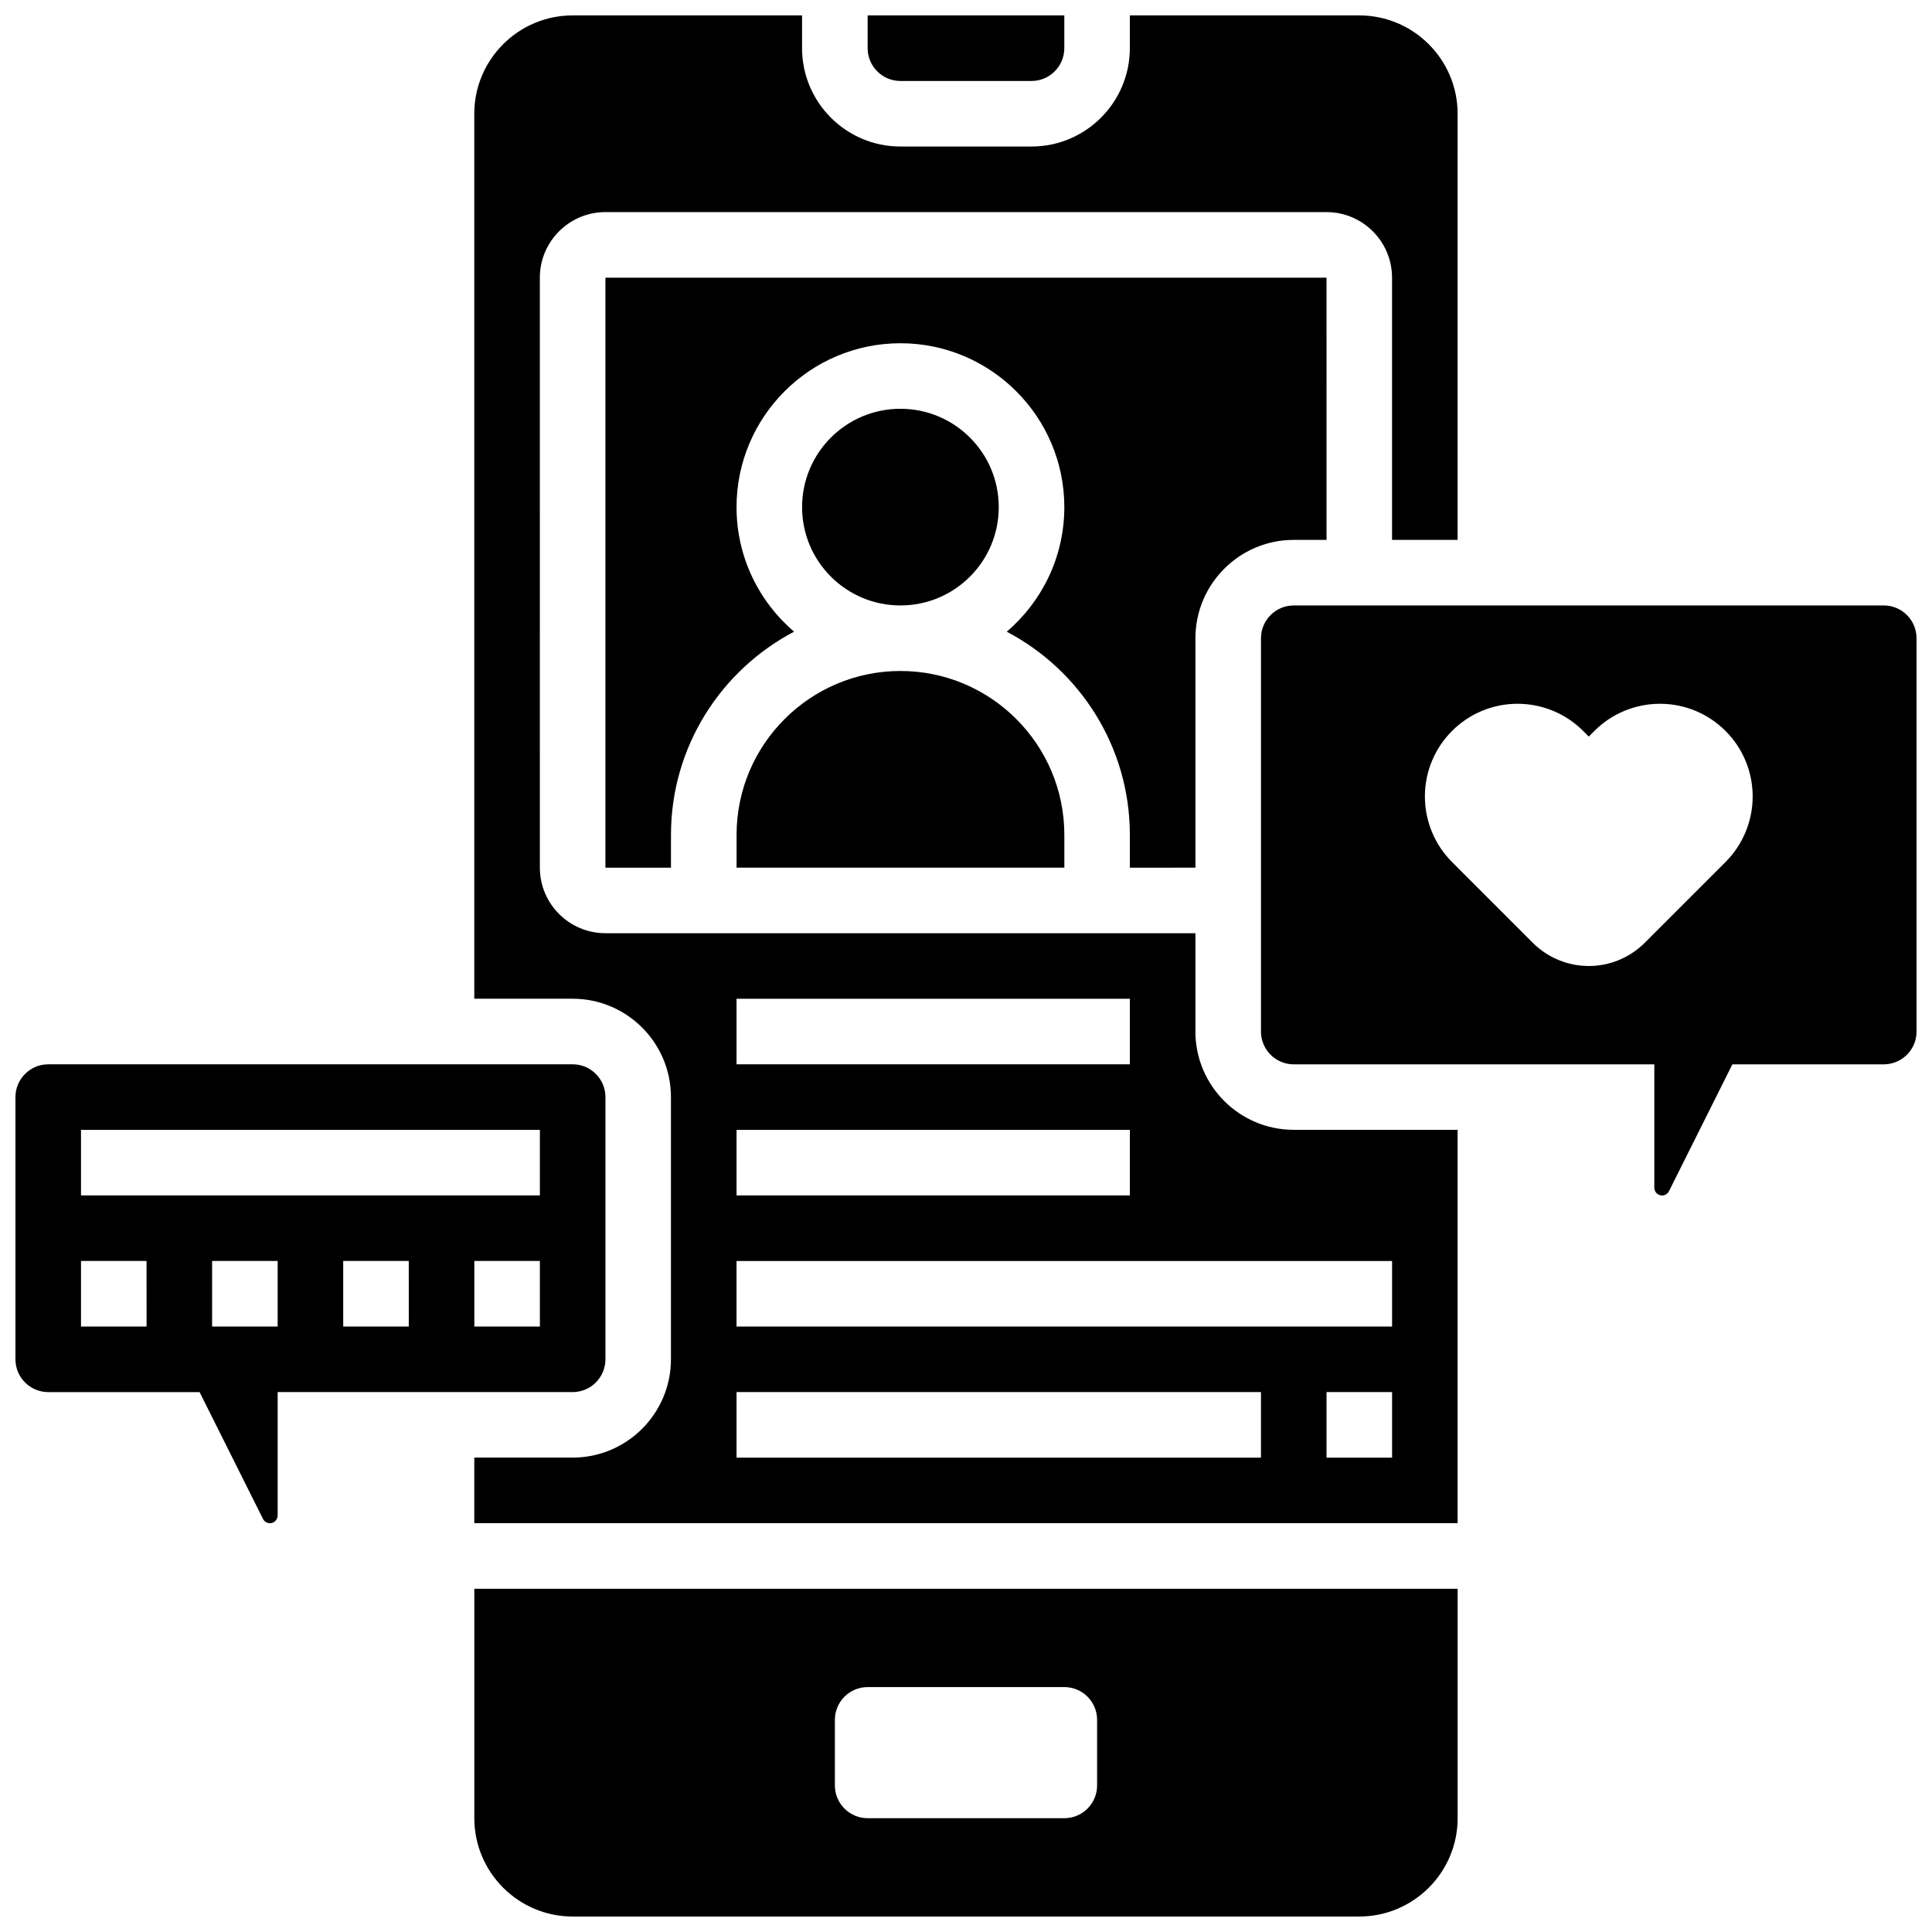 <?xml version="1.0" encoding="UTF-8"?>
<!-- Uploaded to: ICON Repo, www.iconrepo.com, Generator: ICON Repo Mixer Tools -->
<svg width="800px" height="800px" version="1.1" viewBox="144 144 512 512" xmlns="http://www.w3.org/2000/svg">
 <defs>
  <clipPath id="e">
   <path d="m269 565h262v86.902h-262z"/>
  </clipPath>
  <clipPath id="d">
   <path d="m148.09 426h156.91v122h-156.91z"/>
  </clipPath>
  <clipPath id="c">
   <path d="m269 148.09h262v399.91h-262z"/>
  </clipPath>
  <clipPath id="b">
   <path d="m373 148.09h54v17.906h-54z"/>
  </clipPath>
  <clipPath id="a">
   <path d="m478 304h173.9v157h-173.9z"/>
  </clipPath>
 </defs>
 <g clip-path="url(#e)">
  <path d="m269.7 625.84c0 14.367 11.691 26.059 26.059 26.059h208.47c14.367 0 26.059-11.691 26.059-26.059v-60.805h-260.59zm95.551-26.059c0-4.797 3.891-8.688 8.688-8.688h52.117c4.797 0 8.688 3.891 8.688 8.688v17.371c0 4.797-3.891 8.688-8.688 8.688h-52.117c-4.797 0-8.688-3.891-8.688-8.688z"/>
 </g>
 <g clip-path="url(#d)">
  <path d="m304.45 504.23v-69.492c0-4.789-3.898-8.688-8.688-8.688l-138.98 0.004c-4.789 0-8.688 3.898-8.688 8.688v69.492c0 4.789 3.898 8.688 8.688 8.688h40.113l16.805 33.613c0.352 0.699 1.055 1.133 1.832 1.133 1.129 0 2.051-0.922 2.051-2.051l0.004-32.699h78.176c4.789 0 8.688-3.898 8.688-8.688zm-121.61-8.688h-17.375v-17.371h17.371zm34.746 0h-17.375v-17.371h17.371zm34.746 0h-17.375v-17.371h17.371zm34.742 0h-17.371v-17.371h17.371zm0-34.742h-121.61v-17.371h121.61z"/>
 </g>
 <g clip-path="url(#c)">
  <path d="m460.8 417.37v-26.059h-156.36c-9.578 0-17.371-7.793-17.371-17.371l-0.004-156.36c0-9.578 7.793-17.371 17.371-17.371h191.1c9.578 0 17.371 7.793 17.371 17.371v69.492h17.371l0.004-112.93c0-14.367-11.691-26.059-26.059-26.059h-60.805v8.688c0 14.367-11.691 26.059-26.059 26.059h-34.746c-14.367 0-26.059-11.691-26.059-26.059v-8.688h-60.805c-14.367 0-26.059 11.691-26.059 26.059v234.53h26.059c14.367 0 26.059 11.691 26.059 26.059v69.492c0 14.367-11.691 26.059-26.059 26.059h-26.059v17.371h260.59v-104.24h-43.434c-14.367 0.004-26.055-11.688-26.055-26.055zm-121.61-8.688h104.24v17.371h-104.24zm0 34.746h104.24v17.371h-104.24zm138.98 86.863h-138.98v-17.371h138.98zm34.746 0h-17.371v-17.371h17.371zm0-34.746h-173.73v-17.371h173.73z"/>
 </g>
 <g clip-path="url(#b)">
  <path d="m382.62 165.46h34.746c4.789 0 8.688-3.898 8.688-8.688v-8.684h-52.117v8.688c-0.004 4.789 3.894 8.684 8.684 8.684z"/>
 </g>
 <path d="m408.68 278.39c0 14.391-11.664 26.059-26.059 26.059-14.391 0-26.059-11.668-26.059-26.059 0-14.395 11.668-26.059 26.059-26.059 14.395 0 26.059 11.664 26.059 26.059"/>
 <path d="m460.8 373.94v-60.805c0-14.367 11.691-26.059 26.059-26.059h8.688l-0.004-69.488h-191.1v156.36h17.371v-8.688c0-23.363 13.25-43.676 32.625-53.855-9.324-7.973-15.25-19.809-15.25-33.008 0-23.949 19.484-43.434 43.434-43.434 23.949 0 43.434 19.484 43.434 43.434 0 13.199-5.926 25.035-15.254 33.008 19.371 10.18 32.621 30.492 32.621 53.855v8.688z"/>
 <g clip-path="url(#a)">
  <path d="m643.22 304.45h-156.36c-4.789 0-8.688 3.898-8.688 8.688v104.24c0 4.789 3.898 8.688 8.688 8.688h95.551v32.695c0 1.129 0.922 2.051 2.051 2.051 0.781 0 1.484-0.434 1.836-1.133l16.801-33.617h40.117c4.789 0 8.688-3.898 8.688-8.688v-104.24c-0.004-4.789-3.898-8.684-8.688-8.684zm-34.746 50.625c0 6.516-2.59 12.766-7.195 17.371l-21.41 21.406c-3.934 3.938-9.266 6.148-14.828 6.148s-10.895-2.211-14.828-6.141l-21.406-21.406c-4.606-4.609-7.195-10.855-7.195-17.371 0-13.574 11-24.574 24.566-24.574 6.516 0 12.766 2.59 17.371 7.195l1.492 1.492 1.492-1.492c4.609-4.609 10.855-7.195 17.371-7.195 13.57 0 24.57 11 24.57 24.566z"/>
 </g>
 <path d="m339.2 365.25v8.688h86.863v-8.688c0-23.949-19.484-43.434-43.434-43.434s-43.43 19.484-43.43 43.434z"/>
</svg>